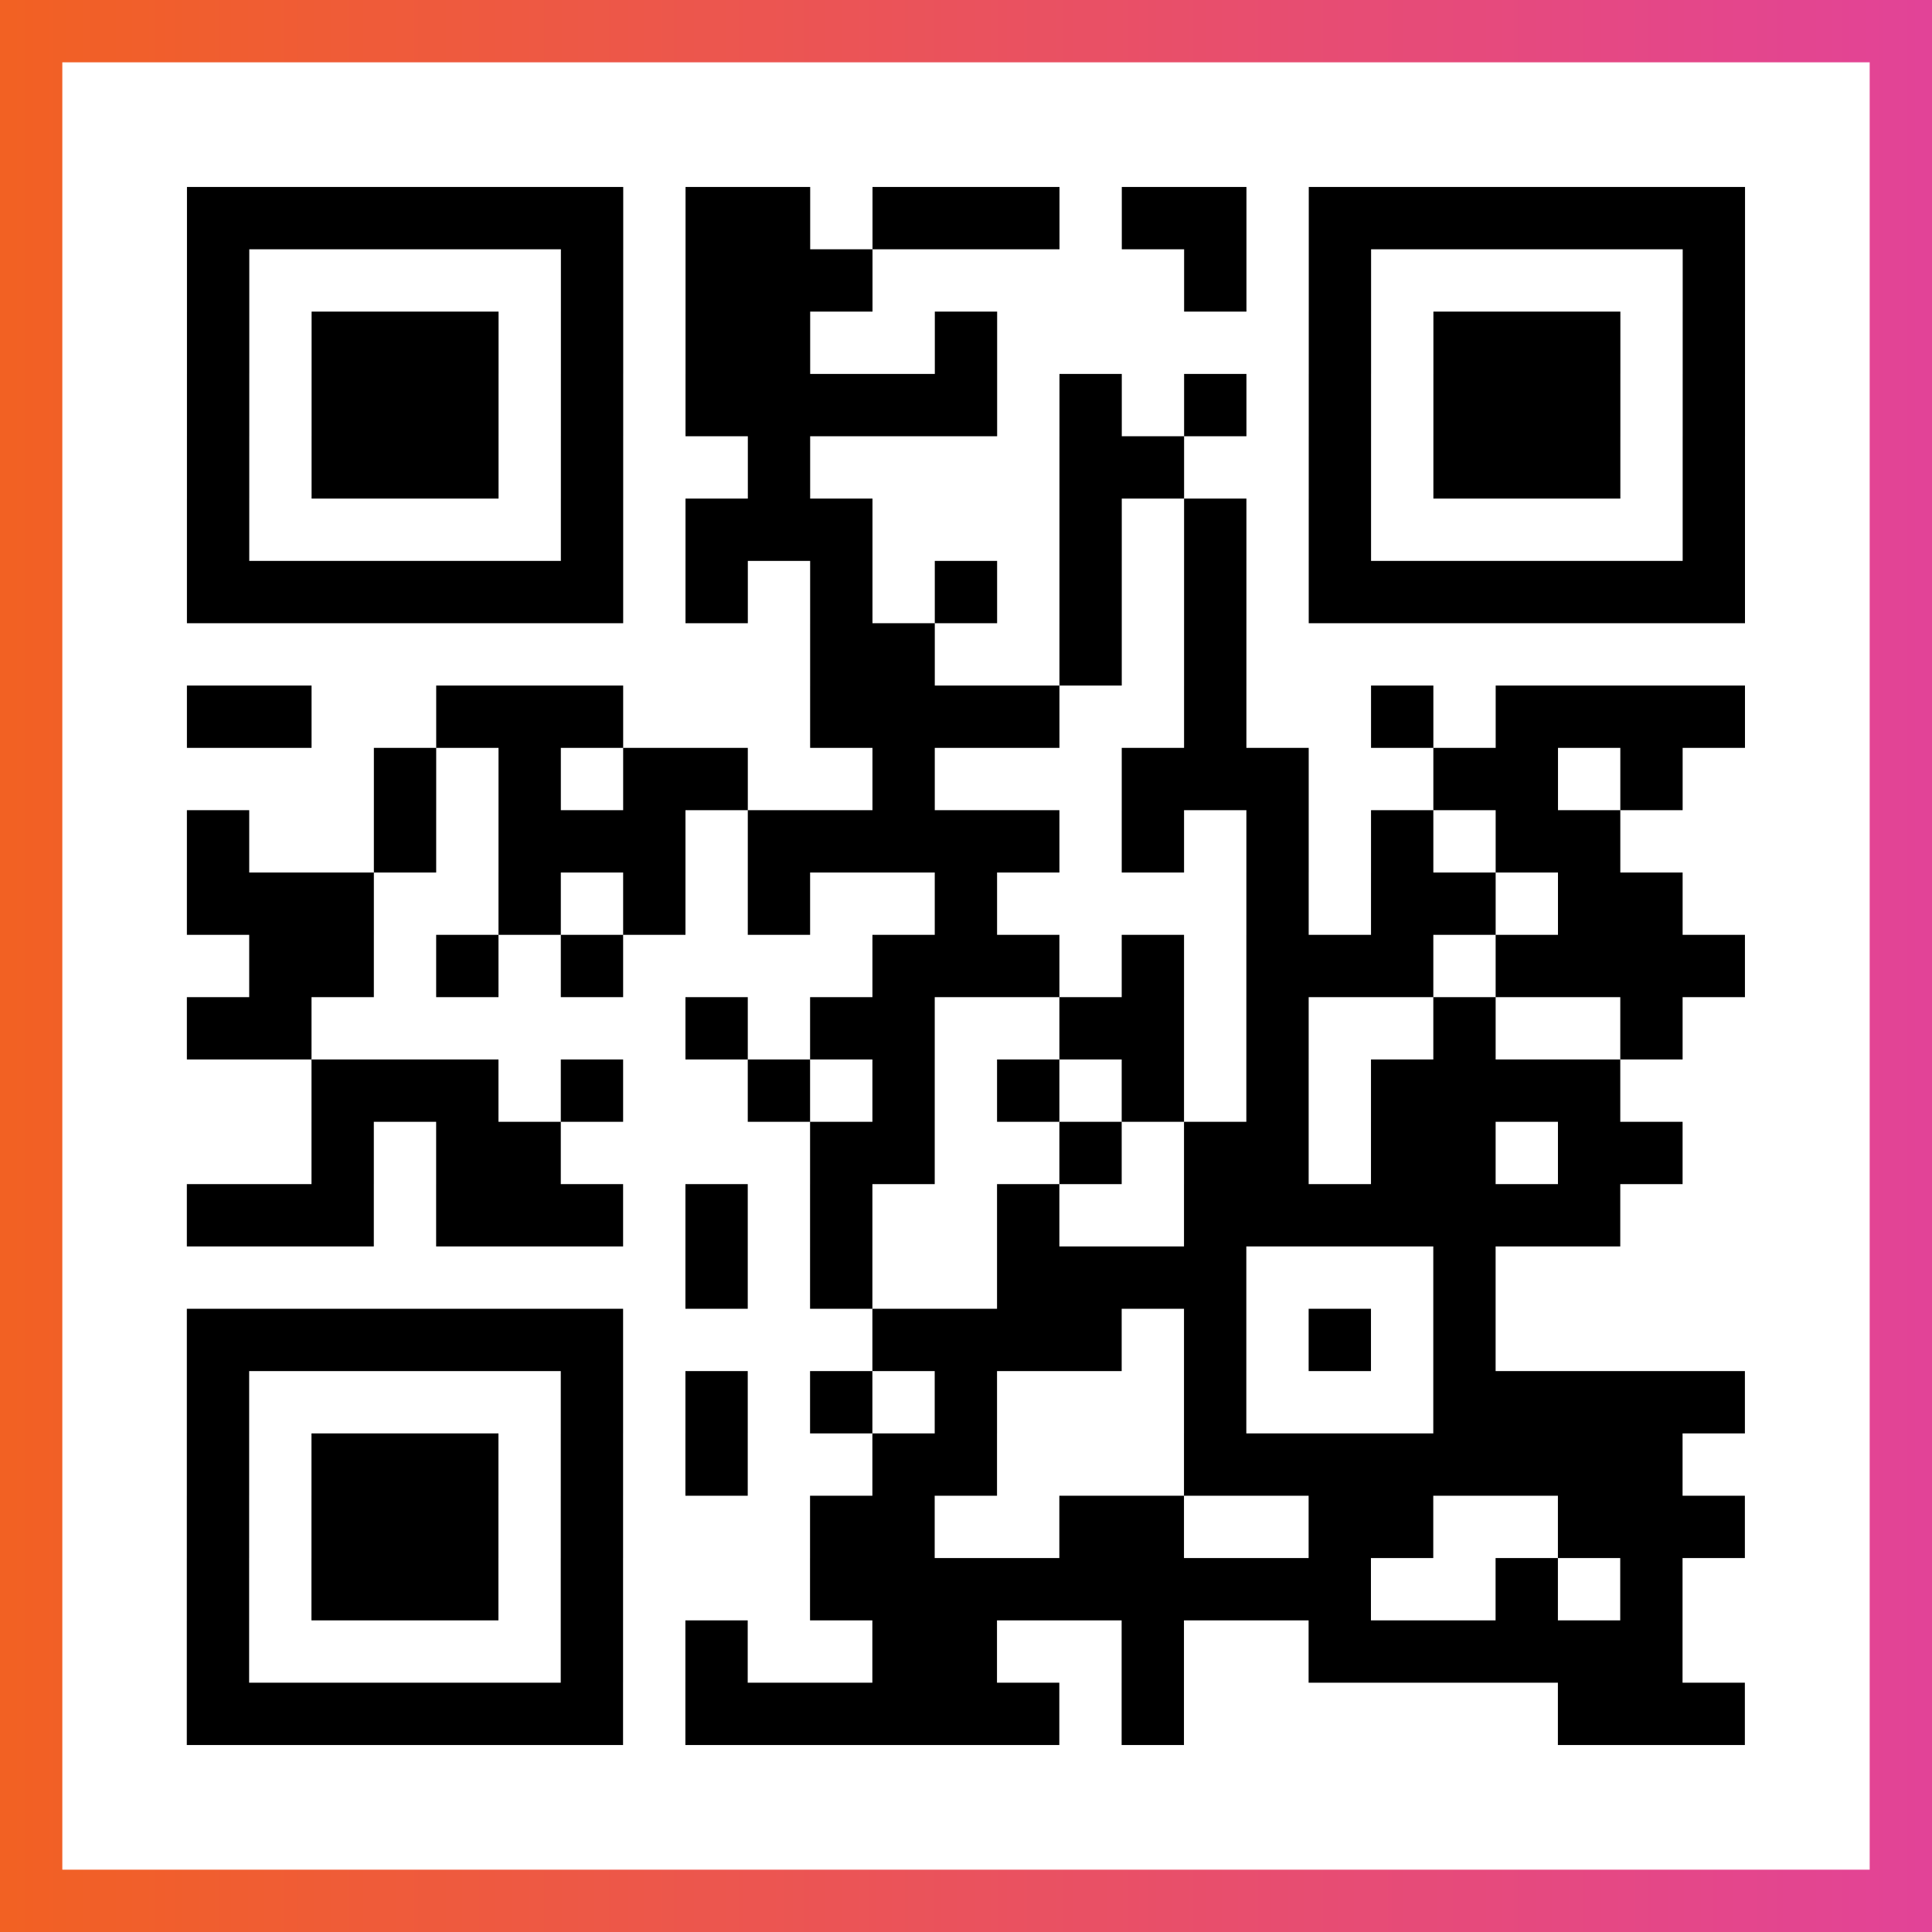 <?xml version="1.0" encoding="UTF-8"?>

<svg xmlns="http://www.w3.org/2000/svg" viewBox="-1 -1 31 31" width="93" height="93">
    <rect x="-1" y="-1" width="31" height="31" fill="#333333" stroke="none"/>
    <defs>
      <linearGradient id="primary">
        <stop class="start" offset="0%" stop-color="#f26122"/>
        <stop class="stop" offset="100%" stop-color="#e24398"/>
      </linearGradient>
    </defs>
    <rect x="-1" y="-1" width="31" height="31" fill="url(#primary)"/>
    <rect x="0" y="0" width="29" height="29" fill="#fff"/>
    <path stroke="#000" d="M2 2.5h7m1 0h2m1 0h3m1 0h2m1 0h7m-25 1h1m5 0h1m1 0h3m5 0h1m1 0h1m5 0h1m-25 1h1m1 0h3m1 0h1m1 0h2m2 0h1m5 0h1m1 0h3m1 0h1m-25 1h1m1 0h3m1 0h1m1 0h5m1 0h1m1 0h1m1 0h1m1 0h3m1 0h1m-25 1h1m1 0h3m1 0h1m2 0h1m4 0h2m2 0h1m1 0h3m1 0h1m-25 1h1m5 0h1m1 0h3m3 0h1m1 0h1m1 0h1m5 0h1m-25 1h7m1 0h1m1 0h1m1 0h1m1 0h1m1 0h1m1 0h7m-15 1h2m2 0h1m1 0h1m-17 1h2m2 0h3m3 0h4m2 0h1m2 0h1m1 0h4m-22 1h1m1 0h1m1 0h2m2 0h1m3 0h3m2 0h2m1 0h1m-24 1h1m2 0h1m1 0h3m1 0h5m1 0h1m1 0h1m1 0h1m1 0h2m-23 1h3m2 0h1m1 0h1m1 0h1m2 0h1m4 0h1m1 0h2m1 0h2m-23 1h2m1 0h1m1 0h1m4 0h3m1 0h1m1 0h3m1 0h4m-25 1h2m6 0h1m1 0h2m2 0h2m1 0h1m2 0h1m2 0h1m-22 1h3m1 0h1m2 0h1m1 0h1m1 0h1m1 0h1m1 0h1m1 0h4m-21 1h1m1 0h2m4 0h2m2 0h1m1 0h2m1 0h2m1 0h2m-24 1h3m1 0h3m1 0h1m1 0h1m2 0h1m2 0h7m-15 1h1m1 0h1m2 0h4m3 0h1m-21 1h7m4 0h4m1 0h1m1 0h1m1 0h1m-21 1h1m5 0h1m1 0h1m1 0h1m1 0h1m3 0h1m3 0h5m-25 1h1m1 0h3m1 0h1m1 0h1m2 0h2m3 0h8m-24 1h1m1 0h3m1 0h1m3 0h2m2 0h2m2 0h2m2 0h3m-25 1h1m1 0h3m1 0h1m3 0h9m2 0h1m1 0h1m-24 1h1m5 0h1m1 0h1m2 0h2m2 0h1m2 0h6m-24 1h7m1 0h6m1 0h1m6 0h3" />
</svg>
